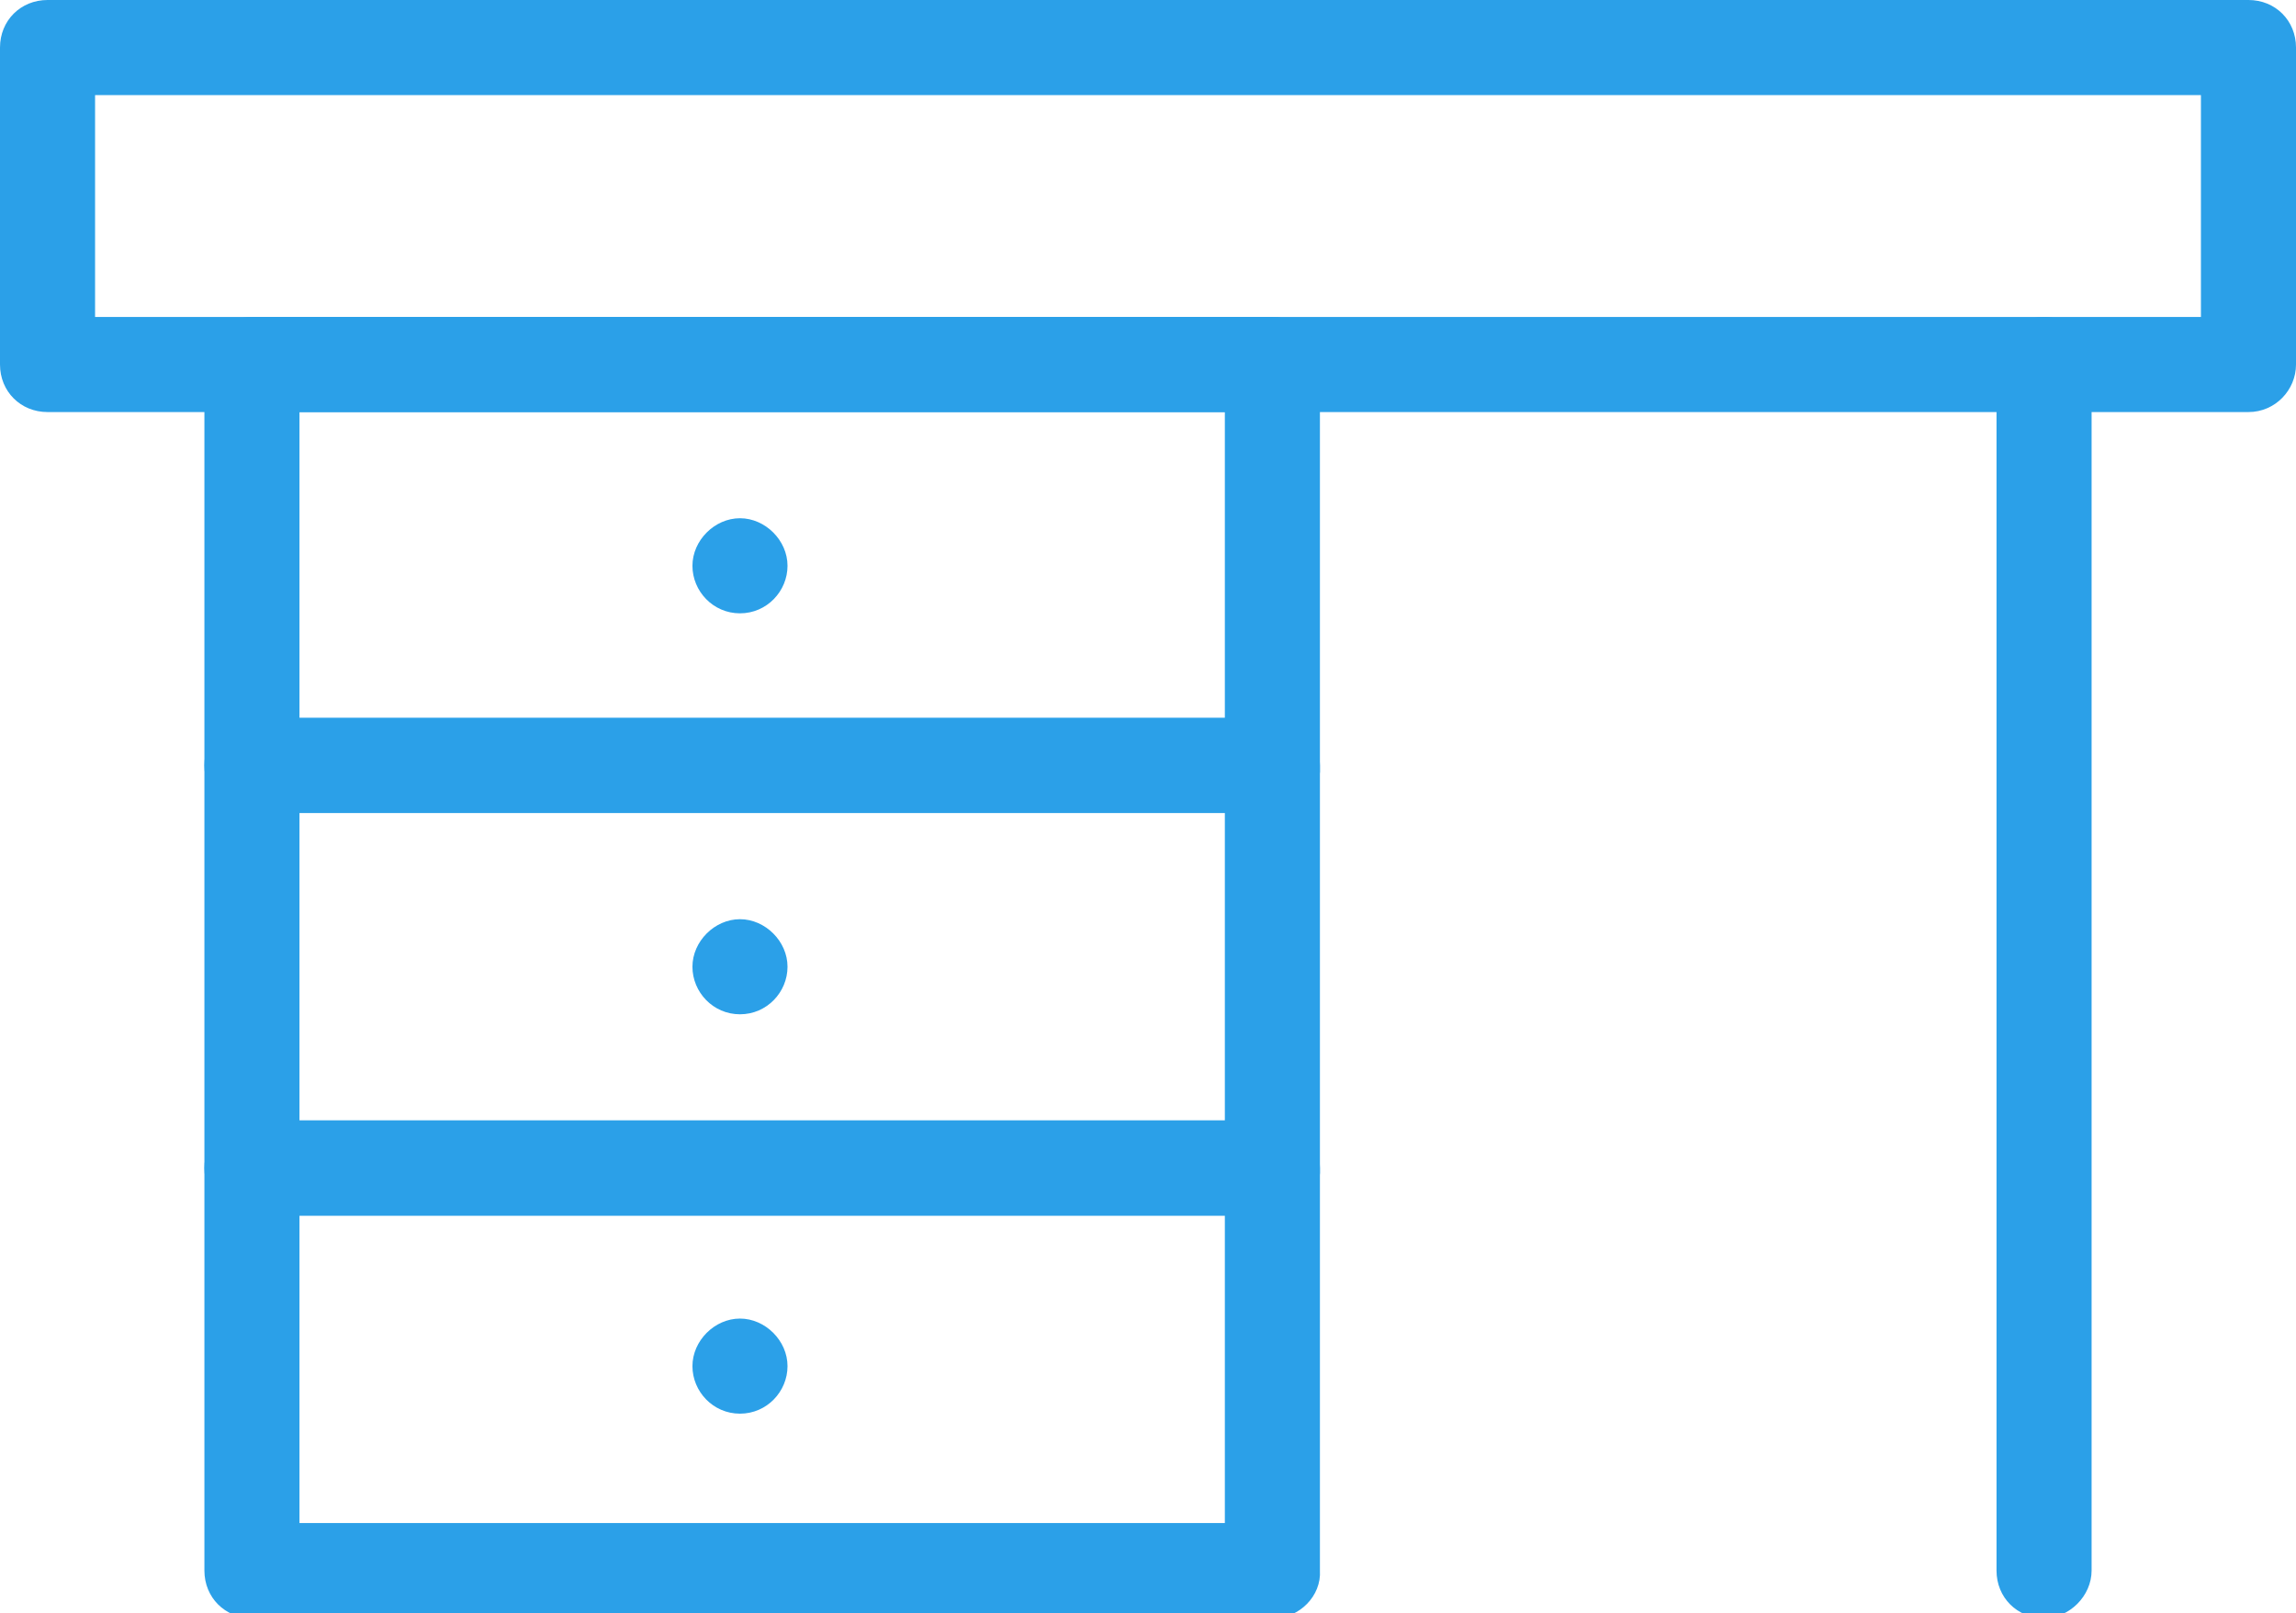 <?xml version="1.0" encoding="utf-8"?>
<!-- Generator: Adobe Illustrator 27.7.0, SVG Export Plug-In . SVG Version: 6.00 Build 0)  -->
<svg version="1.1" id="レイヤー_1" xmlns="http://www.w3.org/2000/svg" xmlns:xlink="http://www.w3.org/1999/xlink" x="0px"
	 y="0px" viewBox="0 0 144.9 101.8" style="enable-background:new 0 0 144.9 101.8;" xml:space="preserve">
<style type="text/css">
	.st0{fill:#2BA0E8;}
</style>
<path class="st0" d="M141.9,26H3c-1.7,0-3-1.3-3-3V3c0-1.7,1.3-3,3-3h138.9c1.7,0,3,1.3,3,3v20C144.9,24.6,143.6,26,141.9,26z M6,20
	h132.9V6H6V20z"/>
<g>
	<path class="st0" d="M80.4,51.3H15.9c-1.7,0-3-1.3-3-3V23c0-1.7,1.3-3,3-3h64.4c1.7,0,3,1.3,3,3v25.4C83.4,50,82,51.3,80.4,51.3z
		 M18.9,45.3h58.4V26H18.9V45.3z"/>
	<path class="st0" d="M80.4,76.7H15.9c-1.7,0-3-1.3-3-3V48.3c0-1.7,1.3-3,3-3h64.4c1.7,0,3,1.3,3,3v25.4
		C83.4,75.4,82,76.7,80.4,76.7z M18.9,70.7h58.4V51.3H18.9V70.7z"/>
	<path class="st0" d="M80.4,102.1H15.9c-1.7,0-3-1.3-3-3V73.7c0-1.7,1.3-3,3-3h64.4c1.7,0,3,1.3,3,3v25.4
		C83.4,100.7,82,102.1,80.4,102.1z M18.9,96.1h58.4V76.7H18.9V96.1z"/>
	<path class="st0" d="M129,102.1c-1.7,0-3-1.3-3-3V23c0-1.7,1.3-3,3-3s3,1.3,3,3v76.1C132,100.7,130.6,102.1,129,102.1z"/>
	<path class="st0" d="M46.7,38.7c-1.7,0-3-1.4-3-3s1.4-3,3-3s3,1.4,3,3S48.4,38.7,46.7,38.7z M49.7,35.7L49.7,35.7L49.7,35.7z
		 M46.7,35.7L46.7,35.7L46.7,35.7z"/>
	<path class="st0" d="M46.7,64c-1.7,0-3-1.4-3-3s1.4-3,3-3s3,1.4,3,3S48.4,64,46.7,64z M49.7,61L49.7,61L49.7,61z M46.7,61L46.7,61
		L46.7,61z"/>
	<path class="st0" d="M46.7,89.2c-1.7,0-3-1.4-3-3s1.4-3,3-3s3,1.4,3,3S48.4,89.2,46.7,89.2z M49.7,86.2L49.7,86.2L49.7,86.2z
		 M46.7,86.2L46.7,86.2L46.7,86.2z"/>
</g>
</svg>
